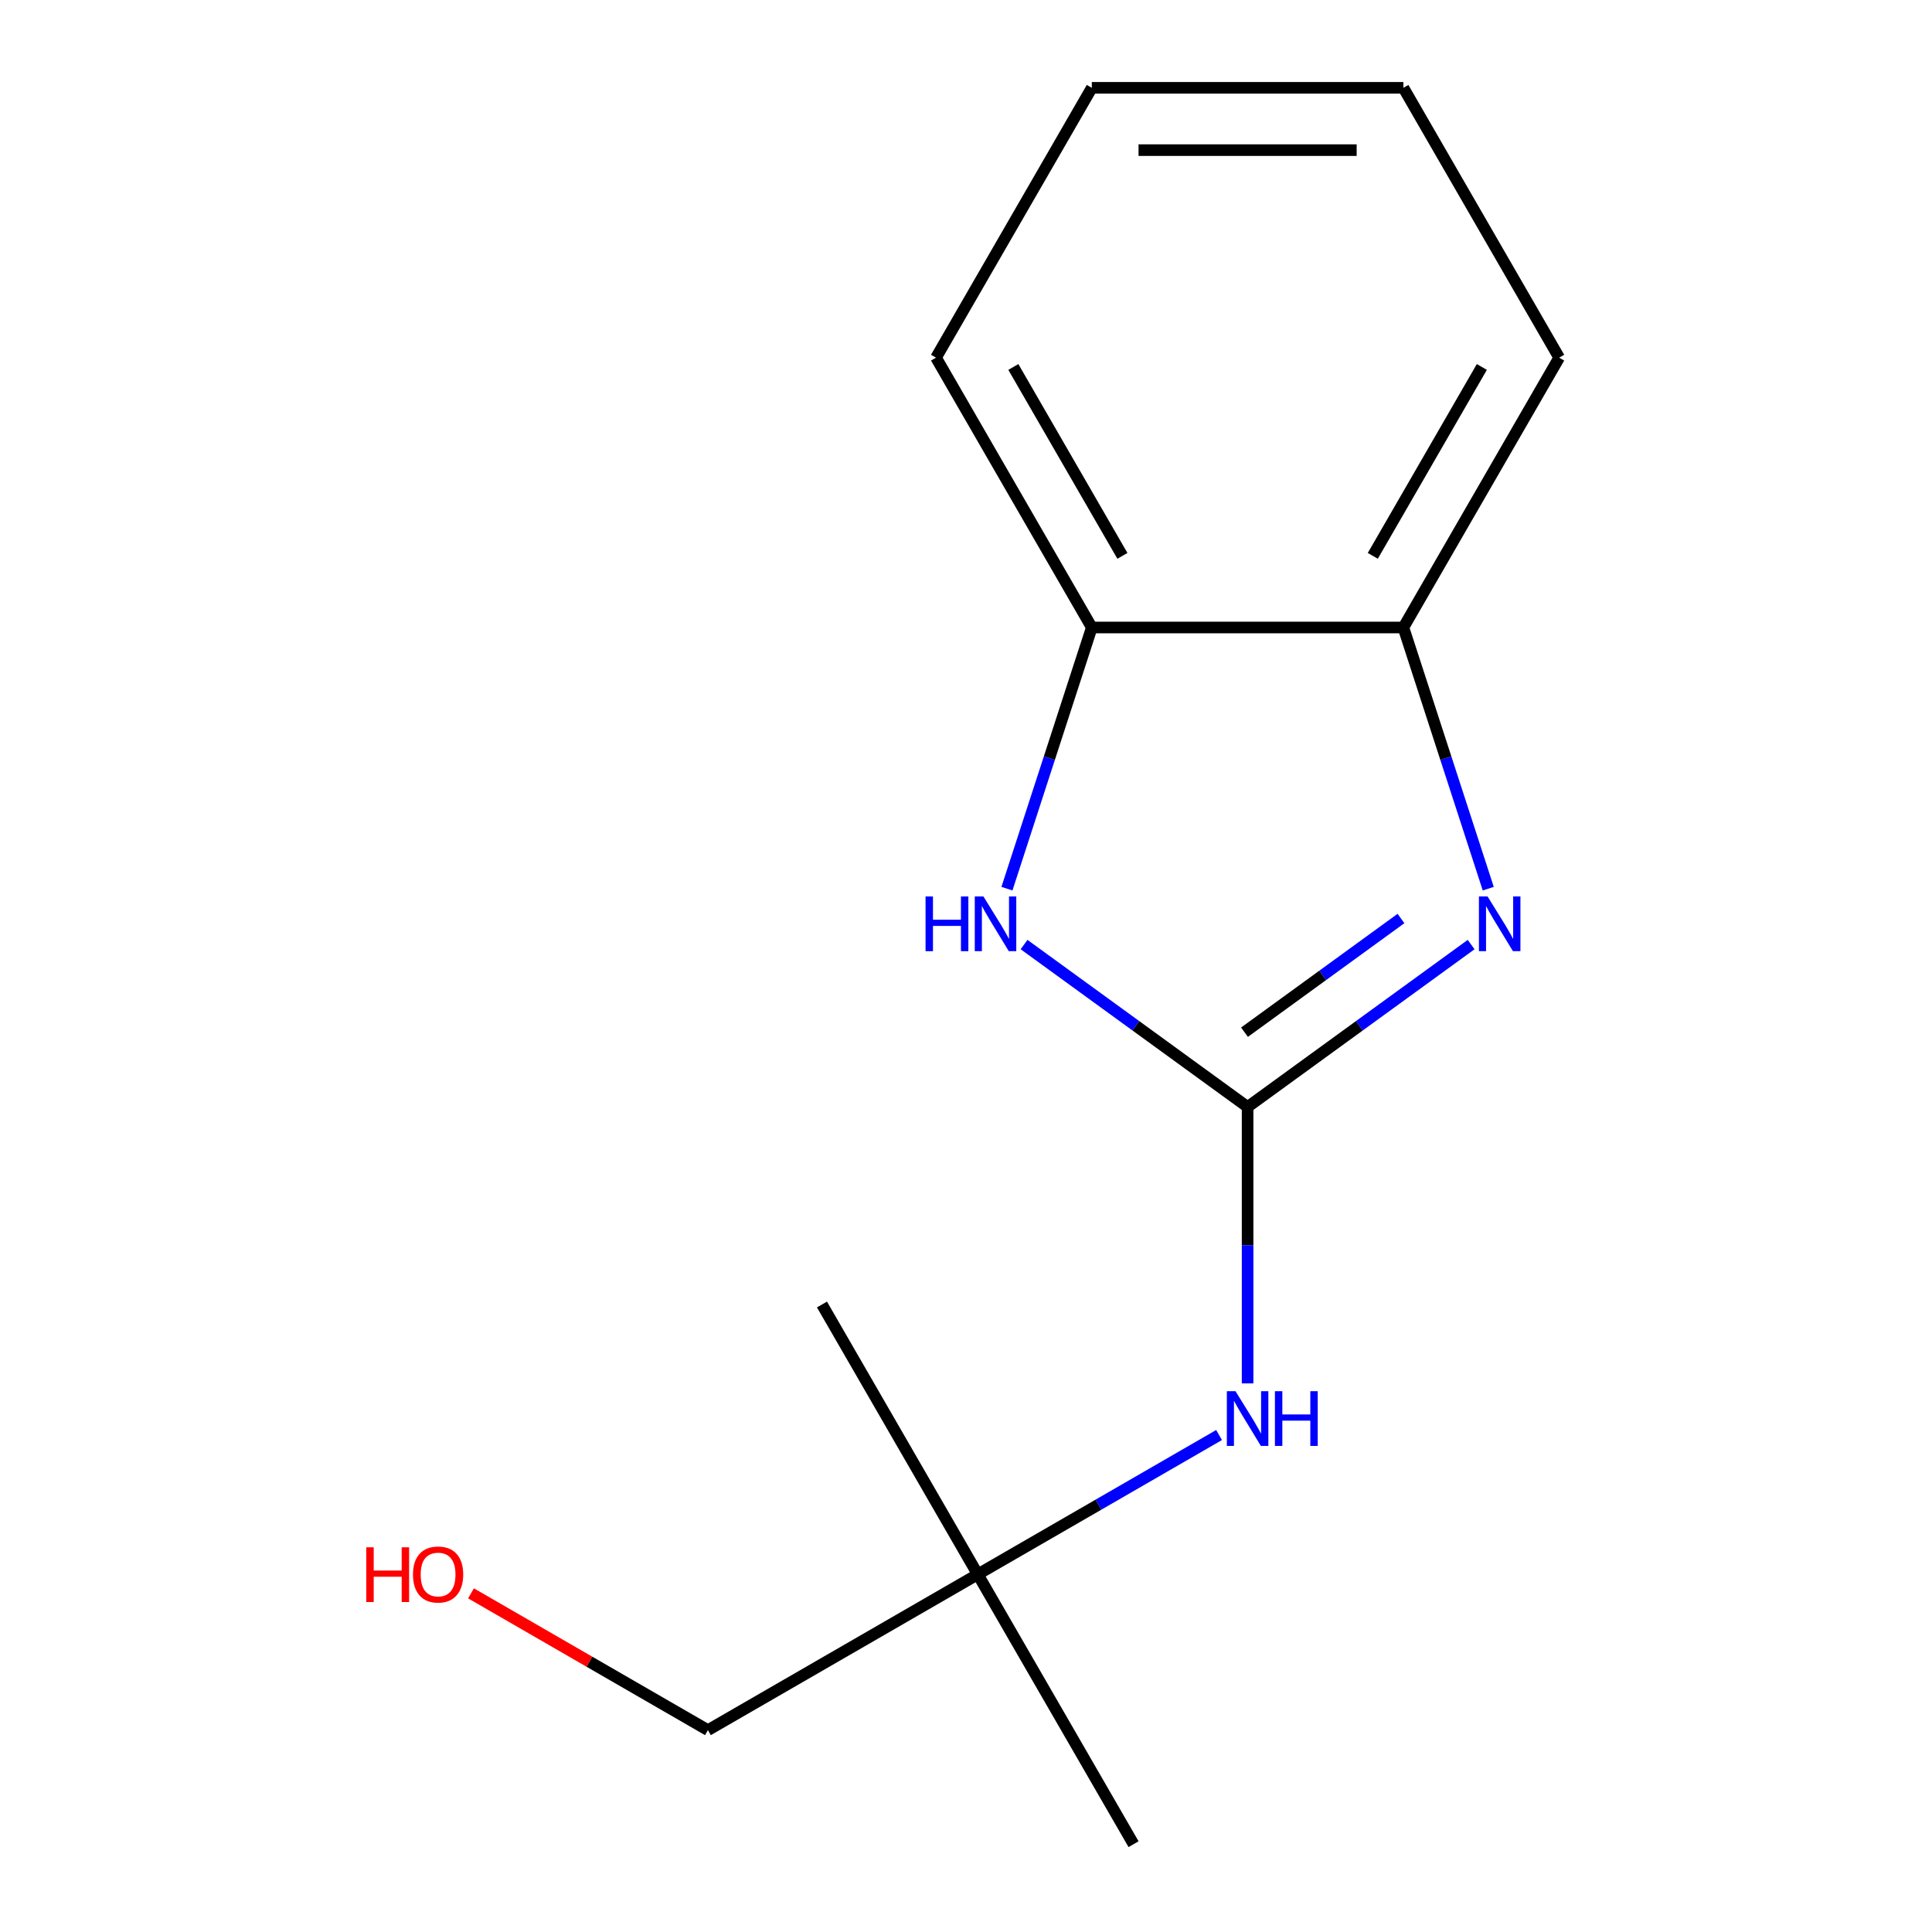 <?xml version='1.0' encoding='iso-8859-1'?>
<svg version='1.1' baseProfile='full'
              xmlns='http://www.w3.org/2000/svg'
                      xmlns:rdkit='http://www.rdkit.org/xml'
                      xmlns:xlink='http://www.w3.org/1999/xlink'
                  xml:space='preserve'
width='1000px' height='1000px' viewBox='0 0 1000 1000'>
<!-- END OF HEADER -->
<rect style='opacity:1.0;fill:#FFFFFF;stroke:none' width='1000' height='1000' x='0' y='0'> </rect>
<path class='bond-0' d='M 645.755,572.966 L 703.606,530.935' style='fill:none;fill-rule:evenodd;stroke:#000000;stroke-width:6px;stroke-linecap:butt;stroke-linejoin:miter;stroke-opacity:1' />
<path class='bond-0' d='M 703.606,530.935 L 761.457,488.904' style='fill:none;fill-rule:evenodd;stroke:#0000FF;stroke-width:6px;stroke-linecap:butt;stroke-linejoin:miter;stroke-opacity:1' />
<path class='bond-0' d='M 644.152,534.262 L 684.647,504.84' style='fill:none;fill-rule:evenodd;stroke:#000000;stroke-width:6px;stroke-linecap:butt;stroke-linejoin:miter;stroke-opacity:1' />
<path class='bond-0' d='M 684.647,504.84 L 725.143,475.418' style='fill:none;fill-rule:evenodd;stroke:#0000FF;stroke-width:6px;stroke-linecap:butt;stroke-linejoin:miter;stroke-opacity:1' />
<path class='bond-1' d='M 645.755,572.966 L 587.904,530.935' style='fill:none;fill-rule:evenodd;stroke:#000000;stroke-width:6px;stroke-linecap:butt;stroke-linejoin:miter;stroke-opacity:1' />
<path class='bond-1' d='M 587.904,530.935 L 530.053,488.904' style='fill:none;fill-rule:evenodd;stroke:#0000FF;stroke-width:6px;stroke-linecap:butt;stroke-linejoin:miter;stroke-opacity:1' />
<path class='bond-4' d='M 645.755,572.966 L 645.755,644.507' style='fill:none;fill-rule:evenodd;stroke:#000000;stroke-width:6px;stroke-linecap:butt;stroke-linejoin:miter;stroke-opacity:1' />
<path class='bond-4' d='M 645.755,644.507 L 645.755,716.049' style='fill:none;fill-rule:evenodd;stroke:#0000FF;stroke-width:6px;stroke-linecap:butt;stroke-linejoin:miter;stroke-opacity:1' />
<path class='bond-2' d='M 770.318,459.979 L 748.355,392.385' style='fill:none;fill-rule:evenodd;stroke:#0000FF;stroke-width:6px;stroke-linecap:butt;stroke-linejoin:miter;stroke-opacity:1' />
<path class='bond-2' d='M 748.355,392.385 L 726.393,324.79' style='fill:none;fill-rule:evenodd;stroke:#000000;stroke-width:6px;stroke-linecap:butt;stroke-linejoin:miter;stroke-opacity:1' />
<path class='bond-3' d='M 521.192,459.979 L 543.155,392.385' style='fill:none;fill-rule:evenodd;stroke:#0000FF;stroke-width:6px;stroke-linecap:butt;stroke-linejoin:miter;stroke-opacity:1' />
<path class='bond-3' d='M 543.155,392.385 L 565.118,324.79' style='fill:none;fill-rule:evenodd;stroke:#000000;stroke-width:6px;stroke-linecap:butt;stroke-linejoin:miter;stroke-opacity:1' />
<path class='bond-7' d='M 726.393,324.79 L 807.03,185.122' style='fill:none;fill-rule:evenodd;stroke:#000000;stroke-width:6px;stroke-linecap:butt;stroke-linejoin:miter;stroke-opacity:1' />
<path class='bond-7' d='M 710.555,287.712 L 767.001,189.945' style='fill:none;fill-rule:evenodd;stroke:#000000;stroke-width:6px;stroke-linecap:butt;stroke-linejoin:miter;stroke-opacity:1' />
<path class='bond-14' d='M 726.393,324.79 L 565.118,324.79' style='fill:none;fill-rule:evenodd;stroke:#000000;stroke-width:6px;stroke-linecap:butt;stroke-linejoin:miter;stroke-opacity:1' />
<path class='bond-8' d='M 565.118,324.79 L 484.481,185.122' style='fill:none;fill-rule:evenodd;stroke:#000000;stroke-width:6px;stroke-linecap:butt;stroke-linejoin:miter;stroke-opacity:1' />
<path class='bond-8' d='M 580.956,287.712 L 524.51,189.945' style='fill:none;fill-rule:evenodd;stroke:#000000;stroke-width:6px;stroke-linecap:butt;stroke-linejoin:miter;stroke-opacity:1' />
<path class='bond-5' d='M 630.983,742.769 L 568.536,778.823' style='fill:none;fill-rule:evenodd;stroke:#0000FF;stroke-width:6px;stroke-linecap:butt;stroke-linejoin:miter;stroke-opacity:1' />
<path class='bond-5' d='M 568.536,778.823 L 506.088,814.878' style='fill:none;fill-rule:evenodd;stroke:#000000;stroke-width:6px;stroke-linecap:butt;stroke-linejoin:miter;stroke-opacity:1' />
<path class='bond-9' d='M 506.088,814.878 L 366.42,895.515' style='fill:none;fill-rule:evenodd;stroke:#000000;stroke-width:6px;stroke-linecap:butt;stroke-linejoin:miter;stroke-opacity:1' />
<path class='bond-10' d='M 506.088,814.878 L 586.725,954.545' style='fill:none;fill-rule:evenodd;stroke:#000000;stroke-width:6px;stroke-linecap:butt;stroke-linejoin:miter;stroke-opacity:1' />
<path class='bond-11' d='M 506.088,814.878 L 425.45,675.21' style='fill:none;fill-rule:evenodd;stroke:#000000;stroke-width:6px;stroke-linecap:butt;stroke-linejoin:miter;stroke-opacity:1' />
<path class='bond-6' d='M 243.784,824.711 L 305.102,860.113' style='fill:none;fill-rule:evenodd;stroke:#FF0000;stroke-width:6px;stroke-linecap:butt;stroke-linejoin:miter;stroke-opacity:1' />
<path class='bond-6' d='M 305.102,860.113 L 366.42,895.515' style='fill:none;fill-rule:evenodd;stroke:#000000;stroke-width:6px;stroke-linecap:butt;stroke-linejoin:miter;stroke-opacity:1' />
<path class='bond-13' d='M 807.03,185.122 L 726.393,45.455' style='fill:none;fill-rule:evenodd;stroke:#000000;stroke-width:6px;stroke-linecap:butt;stroke-linejoin:miter;stroke-opacity:1' />
<path class='bond-12' d='M 484.481,185.122 L 565.118,45.455' style='fill:none;fill-rule:evenodd;stroke:#000000;stroke-width:6px;stroke-linecap:butt;stroke-linejoin:miter;stroke-opacity:1' />
<path class='bond-15' d='M 565.118,45.455 L 726.393,45.455' style='fill:none;fill-rule:evenodd;stroke:#000000;stroke-width:6px;stroke-linecap:butt;stroke-linejoin:miter;stroke-opacity:1' />
<path class='bond-15' d='M 589.309,77.709 L 702.201,77.709' style='fill:none;fill-rule:evenodd;stroke:#000000;stroke-width:6px;stroke-linecap:butt;stroke-linejoin:miter;stroke-opacity:1' />
<path  class='atom-1' d='M 769.969 464.011
L 779.249 479.011
Q 780.169 480.491, 781.649 483.171
Q 783.129 485.851, 783.209 486.011
L 783.209 464.011
L 786.969 464.011
L 786.969 492.331
L 783.089 492.331
L 773.129 475.931
Q 771.969 474.011, 770.729 471.811
Q 769.529 469.611, 769.169 468.931
L 769.169 492.331
L 765.489 492.331
L 765.489 464.011
L 769.969 464.011
' fill='#0000FF'/>
<path  class='atom-2' d='M 479.062 464.011
L 482.902 464.011
L 482.902 476.051
L 497.382 476.051
L 497.382 464.011
L 501.222 464.011
L 501.222 492.331
L 497.382 492.331
L 497.382 479.251
L 482.902 479.251
L 482.902 492.331
L 479.062 492.331
L 479.062 464.011
' fill='#0000FF'/>
<path  class='atom-2' d='M 509.022 464.011
L 518.302 479.011
Q 519.222 480.491, 520.702 483.171
Q 522.182 485.851, 522.262 486.011
L 522.262 464.011
L 526.022 464.011
L 526.022 492.331
L 522.142 492.331
L 512.182 475.931
Q 511.022 474.011, 509.782 471.811
Q 508.582 469.611, 508.222 468.931
L 508.222 492.331
L 504.542 492.331
L 504.542 464.011
L 509.022 464.011
' fill='#0000FF'/>
<path  class='atom-5' d='M 639.495 720.08
L 648.775 735.08
Q 649.695 736.56, 651.175 739.24
Q 652.655 741.92, 652.735 742.08
L 652.735 720.08
L 656.495 720.08
L 656.495 748.4
L 652.615 748.4
L 642.655 732
Q 641.495 730.08, 640.255 727.88
Q 639.055 725.68, 638.695 725
L 638.695 748.4
L 635.015 748.4
L 635.015 720.08
L 639.495 720.08
' fill='#0000FF'/>
<path  class='atom-5' d='M 659.895 720.08
L 663.735 720.08
L 663.735 732.12
L 678.215 732.12
L 678.215 720.08
L 682.055 720.08
L 682.055 748.4
L 678.215 748.4
L 678.215 735.32
L 663.735 735.32
L 663.735 748.4
L 659.895 748.4
L 659.895 720.08
' fill='#0000FF'/>
<path  class='atom-7' d='M 189.592 800.878
L 193.432 800.878
L 193.432 812.918
L 207.912 812.918
L 207.912 800.878
L 211.752 800.878
L 211.752 829.198
L 207.912 829.198
L 207.912 816.118
L 193.432 816.118
L 193.432 829.198
L 189.592 829.198
L 189.592 800.878
' fill='#FF0000'/>
<path  class='atom-7' d='M 213.752 814.958
Q 213.752 808.158, 217.112 804.358
Q 220.472 800.558, 226.752 800.558
Q 233.032 800.558, 236.392 804.358
Q 239.752 808.158, 239.752 814.958
Q 239.752 821.838, 236.352 825.758
Q 232.952 829.638, 226.752 829.638
Q 220.512 829.638, 217.112 825.758
Q 213.752 821.878, 213.752 814.958
M 226.752 826.438
Q 231.072 826.438, 233.392 823.558
Q 235.752 820.638, 235.752 814.958
Q 235.752 809.398, 233.392 806.598
Q 231.072 803.758, 226.752 803.758
Q 222.432 803.758, 220.072 806.558
Q 217.752 809.358, 217.752 814.958
Q 217.752 820.678, 220.072 823.558
Q 222.432 826.438, 226.752 826.438
' fill='#FF0000'/>
</svg>
